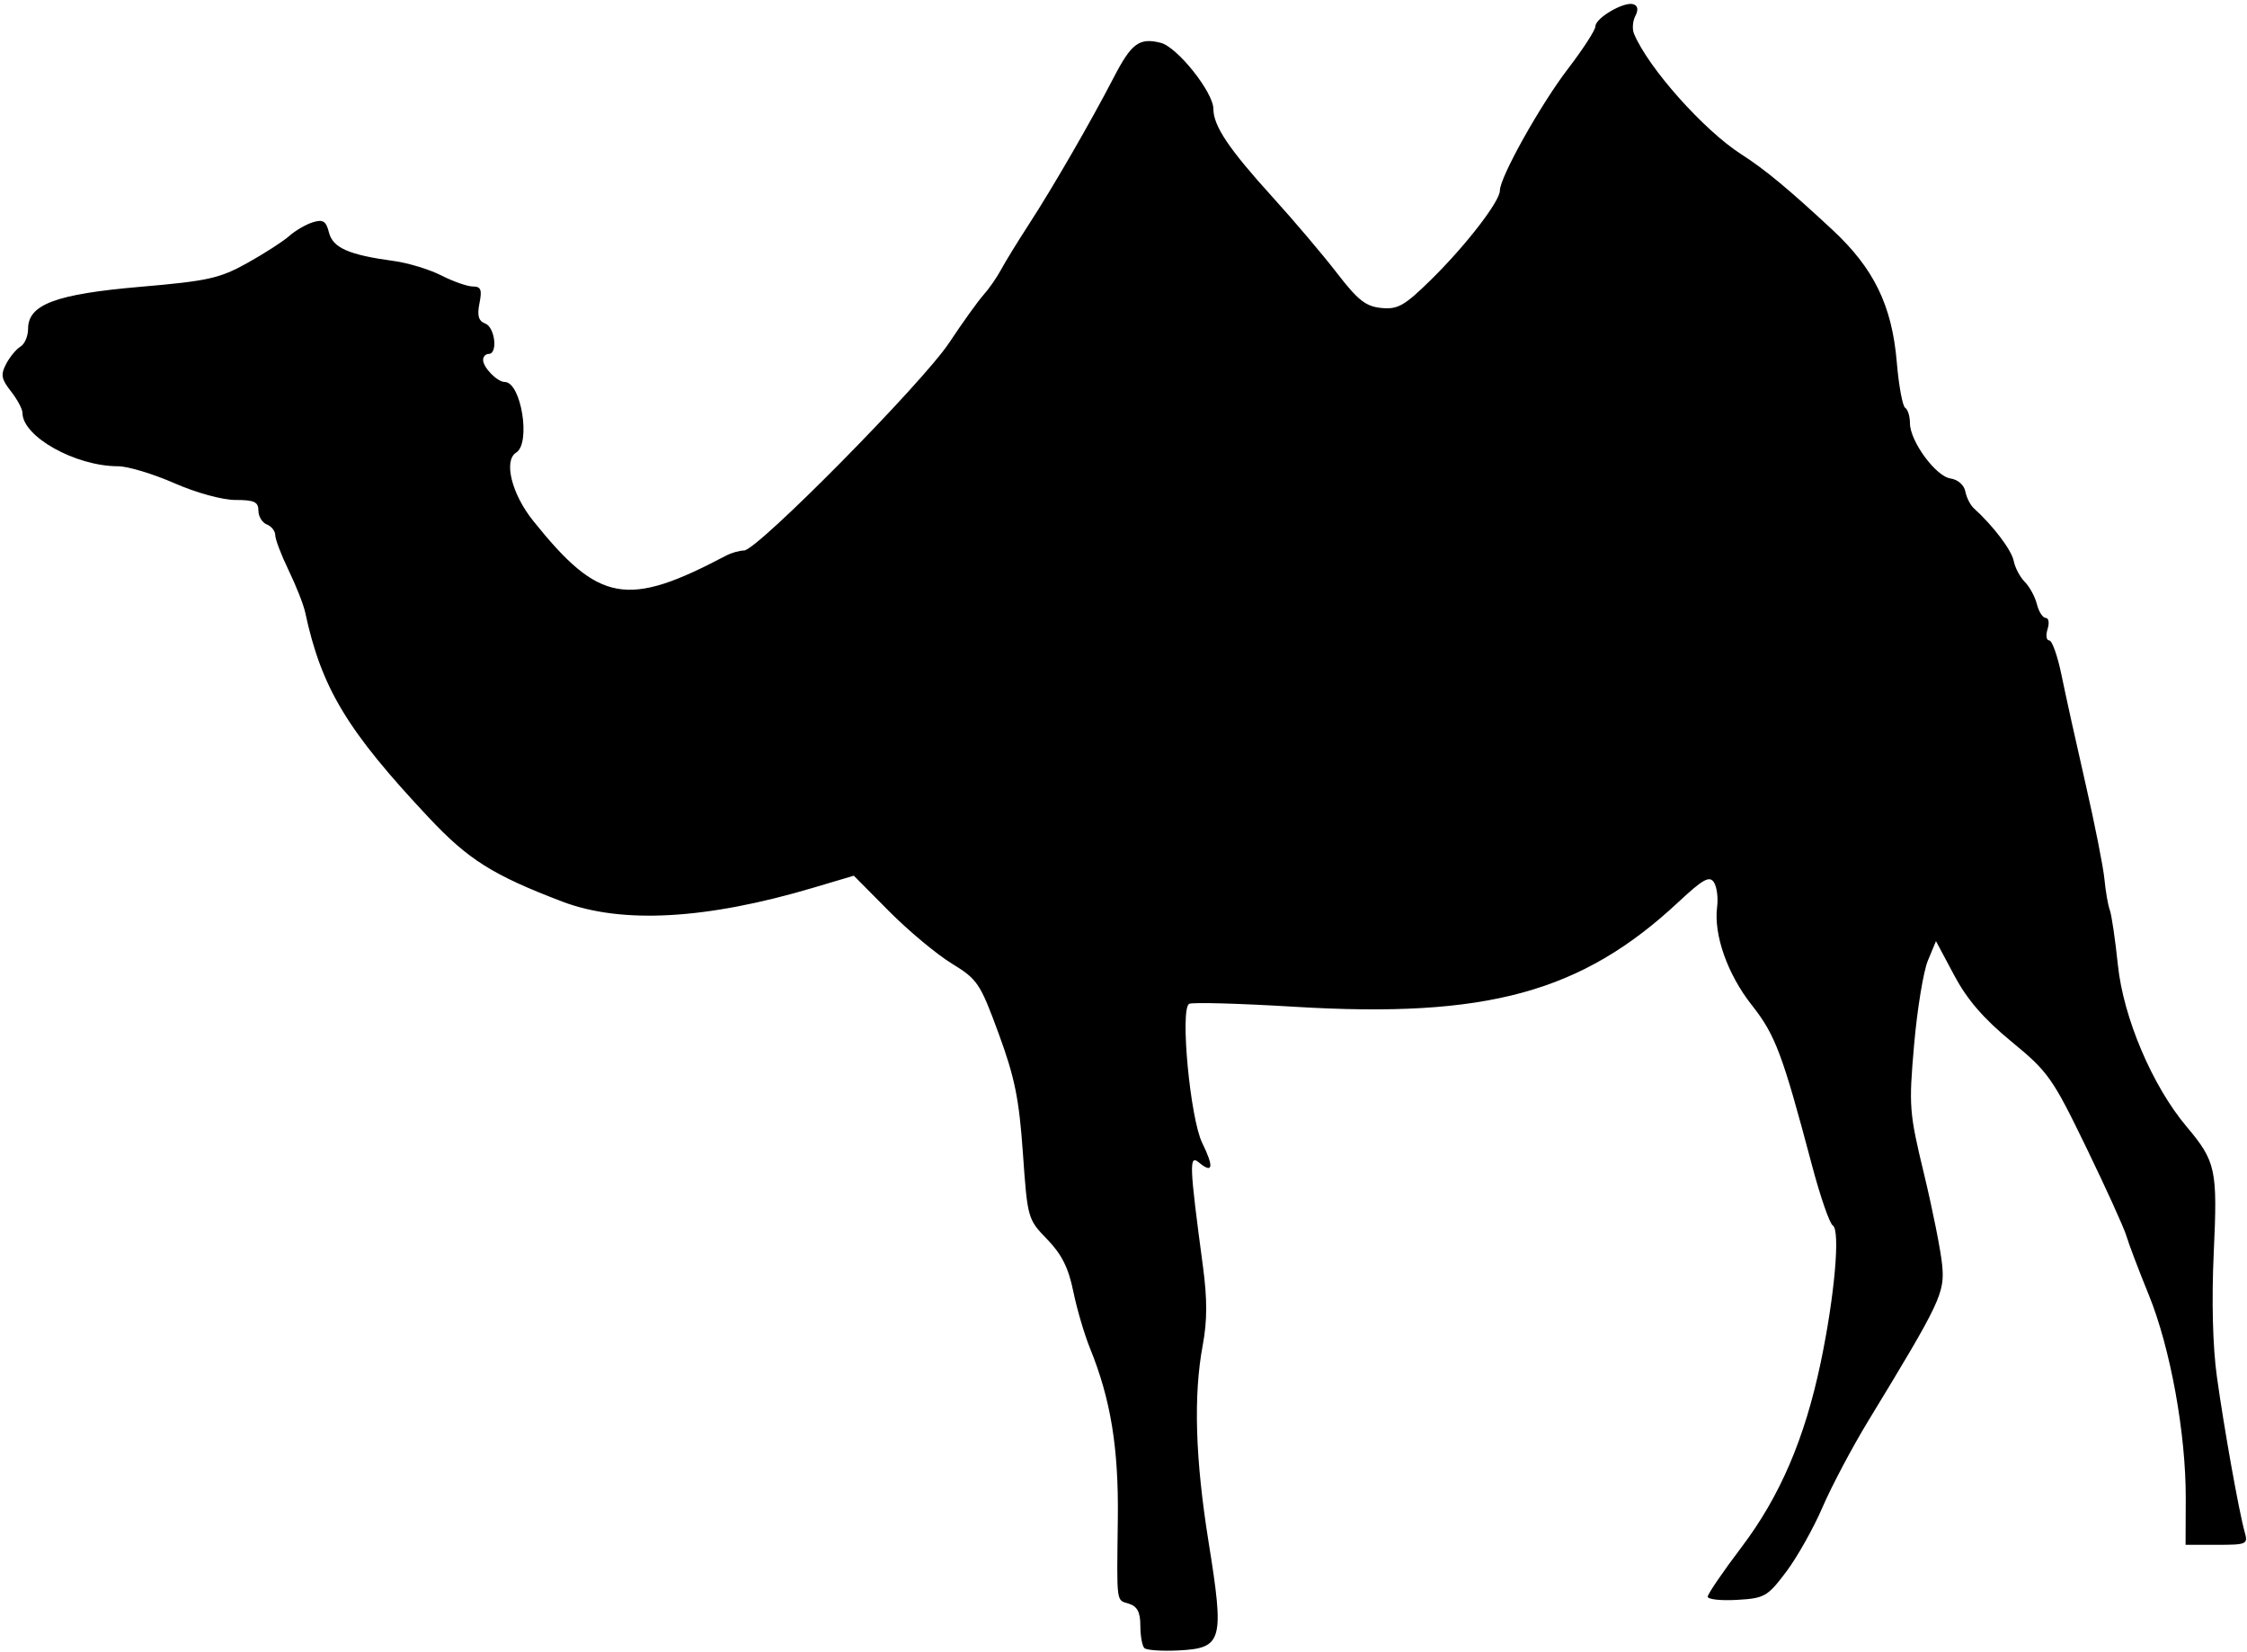 <?xml version="1.0" encoding="UTF-8" standalone="no"?>
<svg
   xmlns="http://www.w3.org/2000/svg"
   version="1.1"
   width="400"
   height="294">
  <path
     d="M 203.71,293.377 C 203.32,292.986 203,291.197 203,289.401 c 0,-2.388 -0.538,-3.437 -2,-3.901 -2.336,-0.741 -2.199,0.293 -2.01,-15.158 0.154,-12.586 -1.259,-21.236 -4.957,-30.342 -1.005,-2.475 -2.346,-7.041 -2.98,-10.148 -0.852,-4.174 -2.064,-6.586 -4.645,-9.244 -3.455,-3.558 -3.502,-3.724 -4.317,-15.352 -0.675,-9.638 -1.452,-13.467 -4.313,-21.256 -3.304,-8.995 -3.75,-9.659 -8.384,-12.5 -2.692,-1.65 -7.708,-5.838 -11.148,-9.307 l -6.254,-6.307 -7.246,2.152 c -19.04,5.656 -34.1,6.482 -44.667,2.452 C 87.727,155.781 83.373,153.042 76.352,145.566 61.766,130.037 57.223,122.494 54.325,109 54.03,107.625 52.711,104.274 51.394,101.554 50.077,98.833 49,96.007 49,95.272 49,94.538 48.325,93.678 47.5,93.362 46.675,93.045 46,91.934 46,90.893 46,89.345 45.256,89 41.918,89 39.567,89 34.935,87.727 31,86 27.241,84.35 22.75,83 21.02,83 13.446,83 4,77.728 4,73.5 4,72.823 3.077,71.097 1.95,69.663 0.223,67.468 0.088,66.697 1.096,64.778 1.754,63.525 2.901,62.14 3.646,61.7 4.391,61.26 5,59.835 5,58.532 5,54.193 9.924,52.353 25,51.055 37.014,50.021 39.105,49.556 44,46.834 c 3.025,-1.683 6.4,-3.857 7.5,-4.832 1.1,-0.975 2.998,-2.074 4.217,-2.444 1.799,-0.545 2.335,-0.199 2.847,1.84 0.684,2.727 3.556,3.985 11.557,5.063 2.541,0.343 6.349,1.504 8.461,2.581 C 80.695,50.119 83.216,51 84.186,51 c 1.424,0 1.649,0.574 1.167,2.985 -0.442,2.211 -0.177,3.146 1.025,3.607 C 88.119,58.26 88.664,63 87,63 86.45,63 86,63.482 86,64.071 86,65.421 88.53,68 89.855,68 c 2.925,0 4.689,10.928 2.029,12.571 -2.272,1.404 -0.801,7.354 2.988,12.089 11.737,14.667 16.727,15.575 34.363,6.257 C 130.191,98.413 131.637,98 132.449,98 c 2.336,0 31.763,-29.806 36.53,-37 2.369,-3.575 5.113,-7.4 6.097,-8.5 0.985,-1.1 2.393,-3.125 3.129,-4.5 0.736,-1.375 2.947,-4.975 4.912,-8 4.27,-6.572 11.068,-18.335 15.129,-26.179 3.173,-6.13 4.563,-7.158 8.378,-6.2 2.952,0.741 9.373,8.802 9.379,11.773 0.005,3.033 2.762,7.135 10.599,15.768 3.794,4.179 8.931,10.24 11.417,13.469 3.712,4.821 5.122,5.928 7.894,6.194 2.925,0.281 4.097,-0.385 8.802,-5 C 260.887,43.769 267,35.861 267,33.931 c 0,-2.382 7.215,-15.284 12.14,-21.71 2.673,-3.487 4.863,-6.876 4.866,-7.531 0.008,-1.497 5.131,-4.478 6.761,-3.934 0.796,0.265 0.917,0.982 0.35,2.075 C 290.641,3.749 290.532,5.175 290.876,6 293.405,12.076 303.298,23.188 310,27.482 c 4.185,2.681 8.387,6.164 16.19,13.419 7.404,6.885 10.615,13.491 11.469,23.59 0.352,4.167 1.023,7.813 1.491,8.102 0.468,0.289 0.85,1.52 0.85,2.734 0,3.209 4.599,9.477 7.227,9.852 1.294,0.185 2.412,1.162 2.629,2.296 0.207,1.086 0.888,2.436 1.512,3 3.433,3.1 6.733,7.456 7.102,9.373 0.232,1.203 1.12,2.885 1.974,3.739 0.854,0.854 1.827,2.646 2.162,3.983 0.335,1.337 1.041,2.43 1.569,2.43 0.527,0 0.673,0.9 0.324,2 -0.349,1.1 -0.216,2 0.296,2 0.512,0 1.503,2.812 2.203,6.25 0.7,3.438 2.615,12.1 4.255,19.25 1.641,7.15 3.157,14.8 3.369,17 0.212,2.2 0.643,4.675 0.958,5.5 0.315,0.825 0.963,5.241 1.441,9.813 0.978,9.361 6.122,21.475 12.182,28.687 5.275,6.278 5.568,7.63 4.878,22.5 -0.392,8.442 -0.185,16.685 0.551,22 1.283,9.259 3.95,24.167 4.964,27.75 0.606,2.141 0.365,2.25 -4.946,2.25 l -5.583,0 0.03,-8.25 c 0.042,-11.521 -2.732,-26.8 -6.582,-36.25 -1.793,-4.4 -3.587,-9.125 -3.987,-10.5 -0.4,-1.375 -3.603,-8.432 -7.117,-15.682 -6.027,-12.433 -6.785,-13.507 -13.342,-18.901 -4.976,-4.094 -7.874,-7.448 -10.194,-11.802 l -3.242,-6.083 -1.446,3.484 c -0.795,1.916 -1.897,8.659 -2.448,14.984 -0.955,10.96 -0.872,12.04 1.771,23 1.525,6.325 2.976,13.601 3.223,16.17 0.483,5.02 -0.241,6.546 -13.19,27.83 -2.844,4.675 -6.493,11.566 -8.107,15.313 -1.615,3.747 -4.527,8.922 -6.471,11.5 -3.328,4.412 -3.841,4.704 -8.75,4.989 -2.868,0.166 -5.215,-0.089 -5.215,-0.567 0,-0.478 2.704,-4.439 6.009,-8.802 6.862,-9.06 11.27,-19.344 14.115,-32.933 2.474,-11.817 3.503,-23.491 2.145,-24.345 C 325.696,217.795 324.034,213 322.576,207.5 c -5.277,-19.906 -6.543,-23.279 -10.725,-28.57 -4.32,-5.466 -6.822,-12.544 -6.178,-17.479 0.212,-1.623 -0.049,-3.606 -0.58,-4.407 -0.784,-1.182 -1.962,-0.525 -6.279,3.506 -17.278,16.132 -34.171,20.741 -68.419,18.666 -9.795,-0.593 -18.219,-0.825 -18.721,-0.515 -1.63,1.007 0.198,20.391 2.333,24.744 2.125,4.333 1.92,5.569 -0.581,3.494 -1.78,-1.477 -1.708,0.381 0.724,18.561 0.772,5.774 0.761,9.651 -0.04,13.934 -1.682,8.985 -1.343,20.267 1.058,35.21 2.797,17.413 2.434,18.742 -5.228,19.15 -3.036,0.162 -5.84,-0.026 -6.23,-0.417 z"
     style="fill:#000000" />
</svg>
